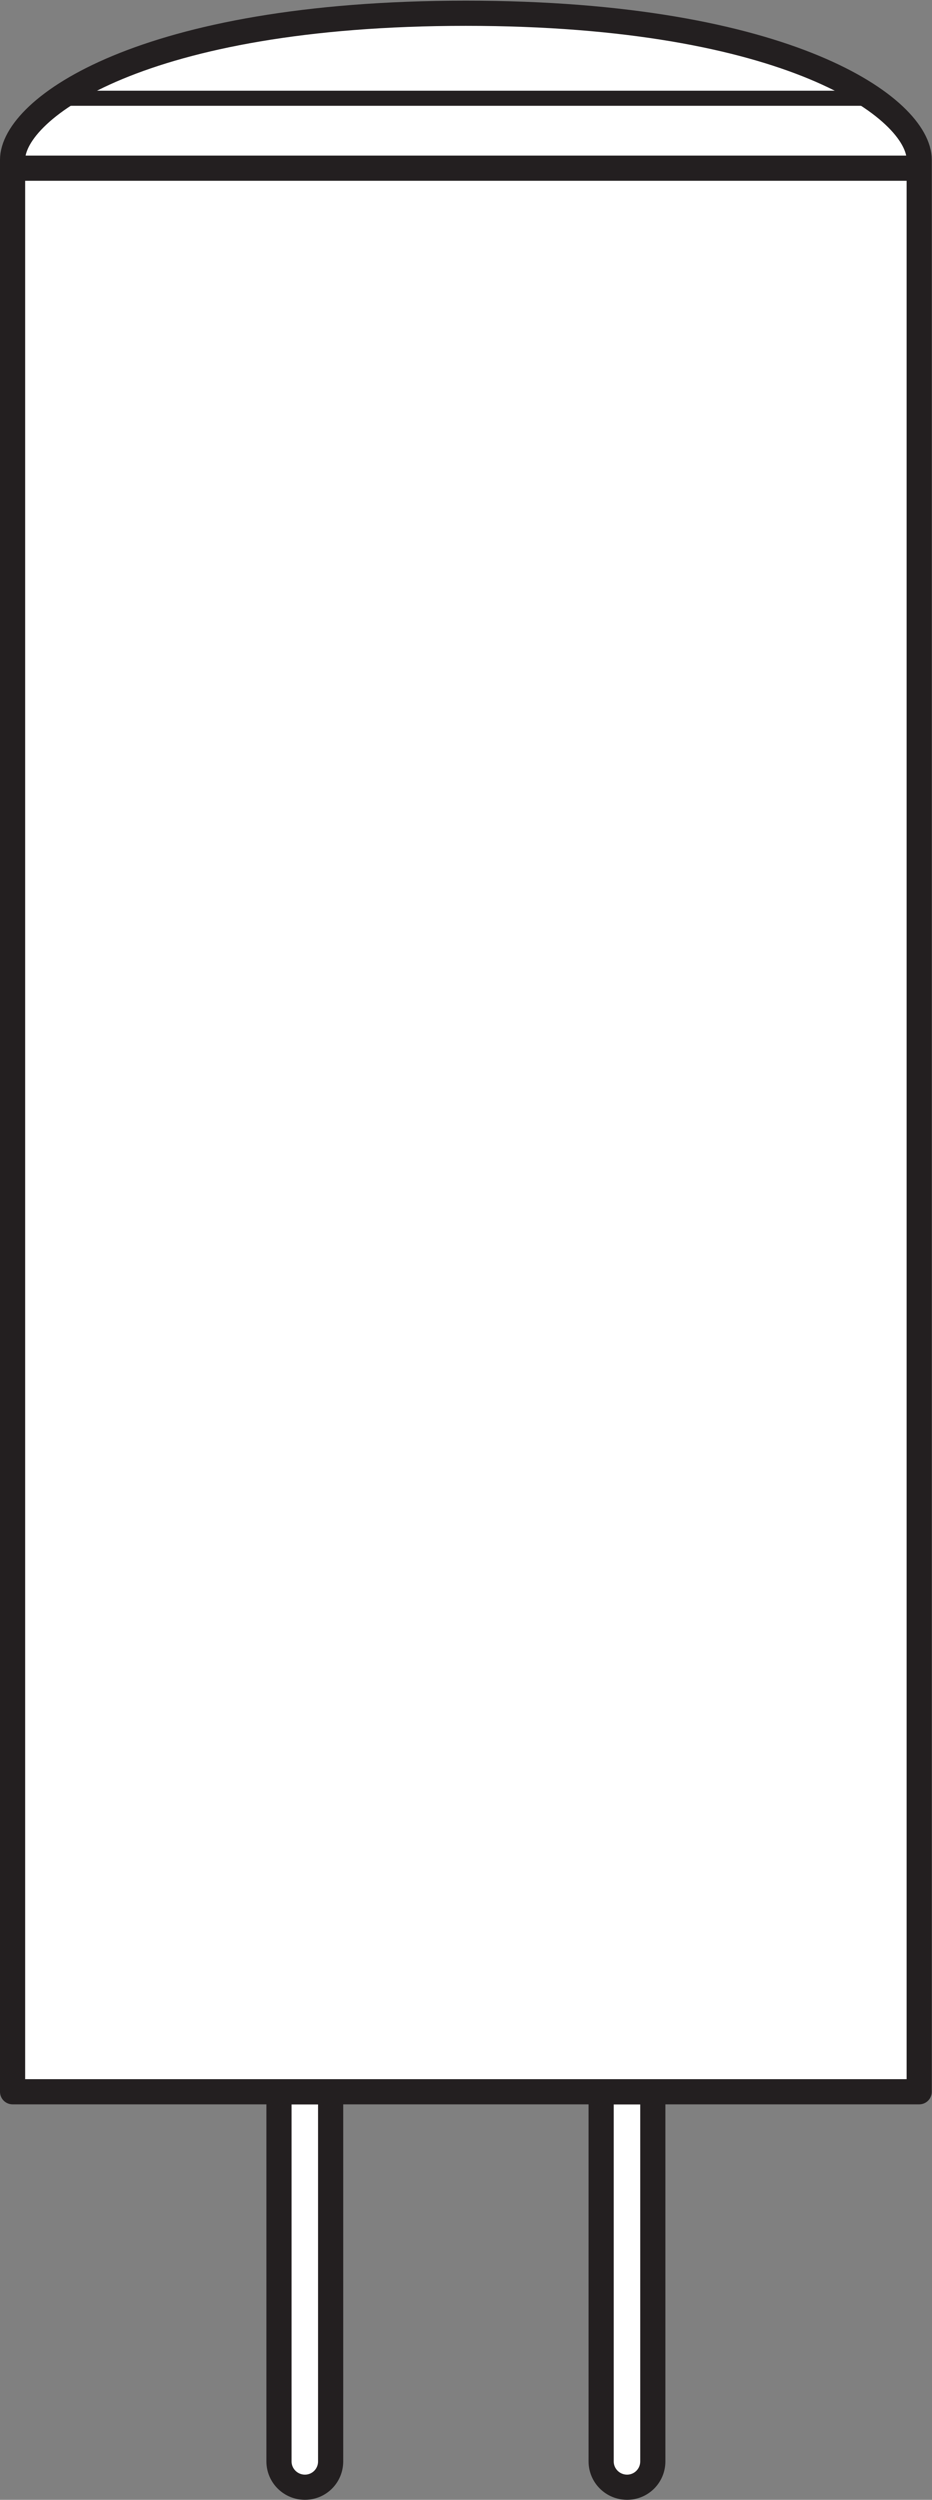 <?xml version="1.0" encoding="UTF-8" standalone="no"?>
<svg
   xmlns:dc="http://purl.org/dc/elements/1.1/"
   xmlns:cc="http://creativecommons.org/ns#"
   xmlns:rdf="http://www.w3.org/1999/02/22-rdf-syntax-ns#"
   xmlns:svg="http://www.w3.org/2000/svg"
   xmlns="http://www.w3.org/2000/svg"
   viewBox="0 0 34.987 93.773"
   height="93.773"
   width="34.987"
   xml:space="preserve"
   id="svg2"
   version="1.1"><rect x="0" y="0" width="34.987" height="93.773" fill="#808080" stroke="none"/><defs
     id="defs6" /><g
     transform="matrix(1.333,0,0,-1.333,0,93.773)"
     id="g10"><g
       transform="scale(0.1)"
       id="g12"><path
         id="path14"
         style="fill:#ffffff;fill-opacity:1;fill-rule:nonzero;stroke:none"
         d="M 93.113,114.836 H 78.566 V 10.82 c 0,-4.035 3.297,-7.273 7.301,-7.273 4.027,0 7.246,3.238 7.246,7.273 V 114.836" /><path
         id="path16"
         style="fill:none;stroke:#231f20;stroke-width:7.087;stroke-linecap:butt;stroke-linejoin:round;stroke-miterlimit:3.864;stroke-dasharray:none;stroke-opacity:1"
         d="M 93.113,114.836 H 78.566 V 10.82 c 0,-4.035 3.297,-7.273 7.301,-7.273 4.027,0 7.246,3.238 7.246,7.273 z" /><path
         id="path18"
         style="fill:#ffffff;fill-opacity:1;fill-rule:nonzero;stroke:none"
         d="m 169.293,114.836 h 14.551 V 10.82 c 0,-4.035 -3.242,-7.273 -7.246,-7.273 -4.024,0 -7.305,3.238 -7.305,7.273 V 114.836" /><path
         id="path20"
         style="fill:none;stroke:#231f20;stroke-width:7.087;stroke-linecap:butt;stroke-linejoin:round;stroke-miterlimit:3.864;stroke-dasharray:none;stroke-opacity:1"
         d="m 169.293,114.836 h 14.551 V 10.82 c 0,-4.035 -3.242,-7.273 -7.246,-7.273 -4.024,0 -7.305,3.238 -7.305,7.273 z" /><path
         id="path22"
         style="fill:#ffffff;fill-opacity:1;fill-rule:nonzero;stroke:none"
         d="m 258.863,114.836 c 0,0 0,529.32 0,543.668 0,14.351 -36.367,41.238 -127.664,41.238 -91.305,0 -127.656,-26.887 -127.656,-41.238 0,-14.348 0,-543.668 0,-543.668 H 258.863" /><path
         id="path24"
         style="fill:none;stroke:#231f20;stroke-width:7.087;stroke-linecap:butt;stroke-linejoin:round;stroke-miterlimit:3.864;stroke-dasharray:none;stroke-opacity:1"
         d="m 258.863,114.836 c 0,0 0,529.32 0,543.668 0,14.351 -36.367,41.238 -127.664,41.238 -91.305,0 -127.656,-26.887 -127.656,-41.238 0,-14.348 0,-543.668 0,-543.668 z" /><path
         id="path26"
         style="fill:none;stroke:#231f20;stroke-width:7.087;stroke-linecap:butt;stroke-linejoin:round;stroke-miterlimit:3.864;stroke-dasharray:none;stroke-opacity:1"
         d="M 3.543,656.141 H 258.863" /><path
         id="path28"
         style="fill:none;stroke:#231f20;stroke-width:4.252;stroke-linecap:butt;stroke-linejoin:round;stroke-miterlimit:3.864;stroke-dasharray:none;stroke-opacity:1"
         d="M 16.746,675.824 H 244.938" /></g></g></svg>